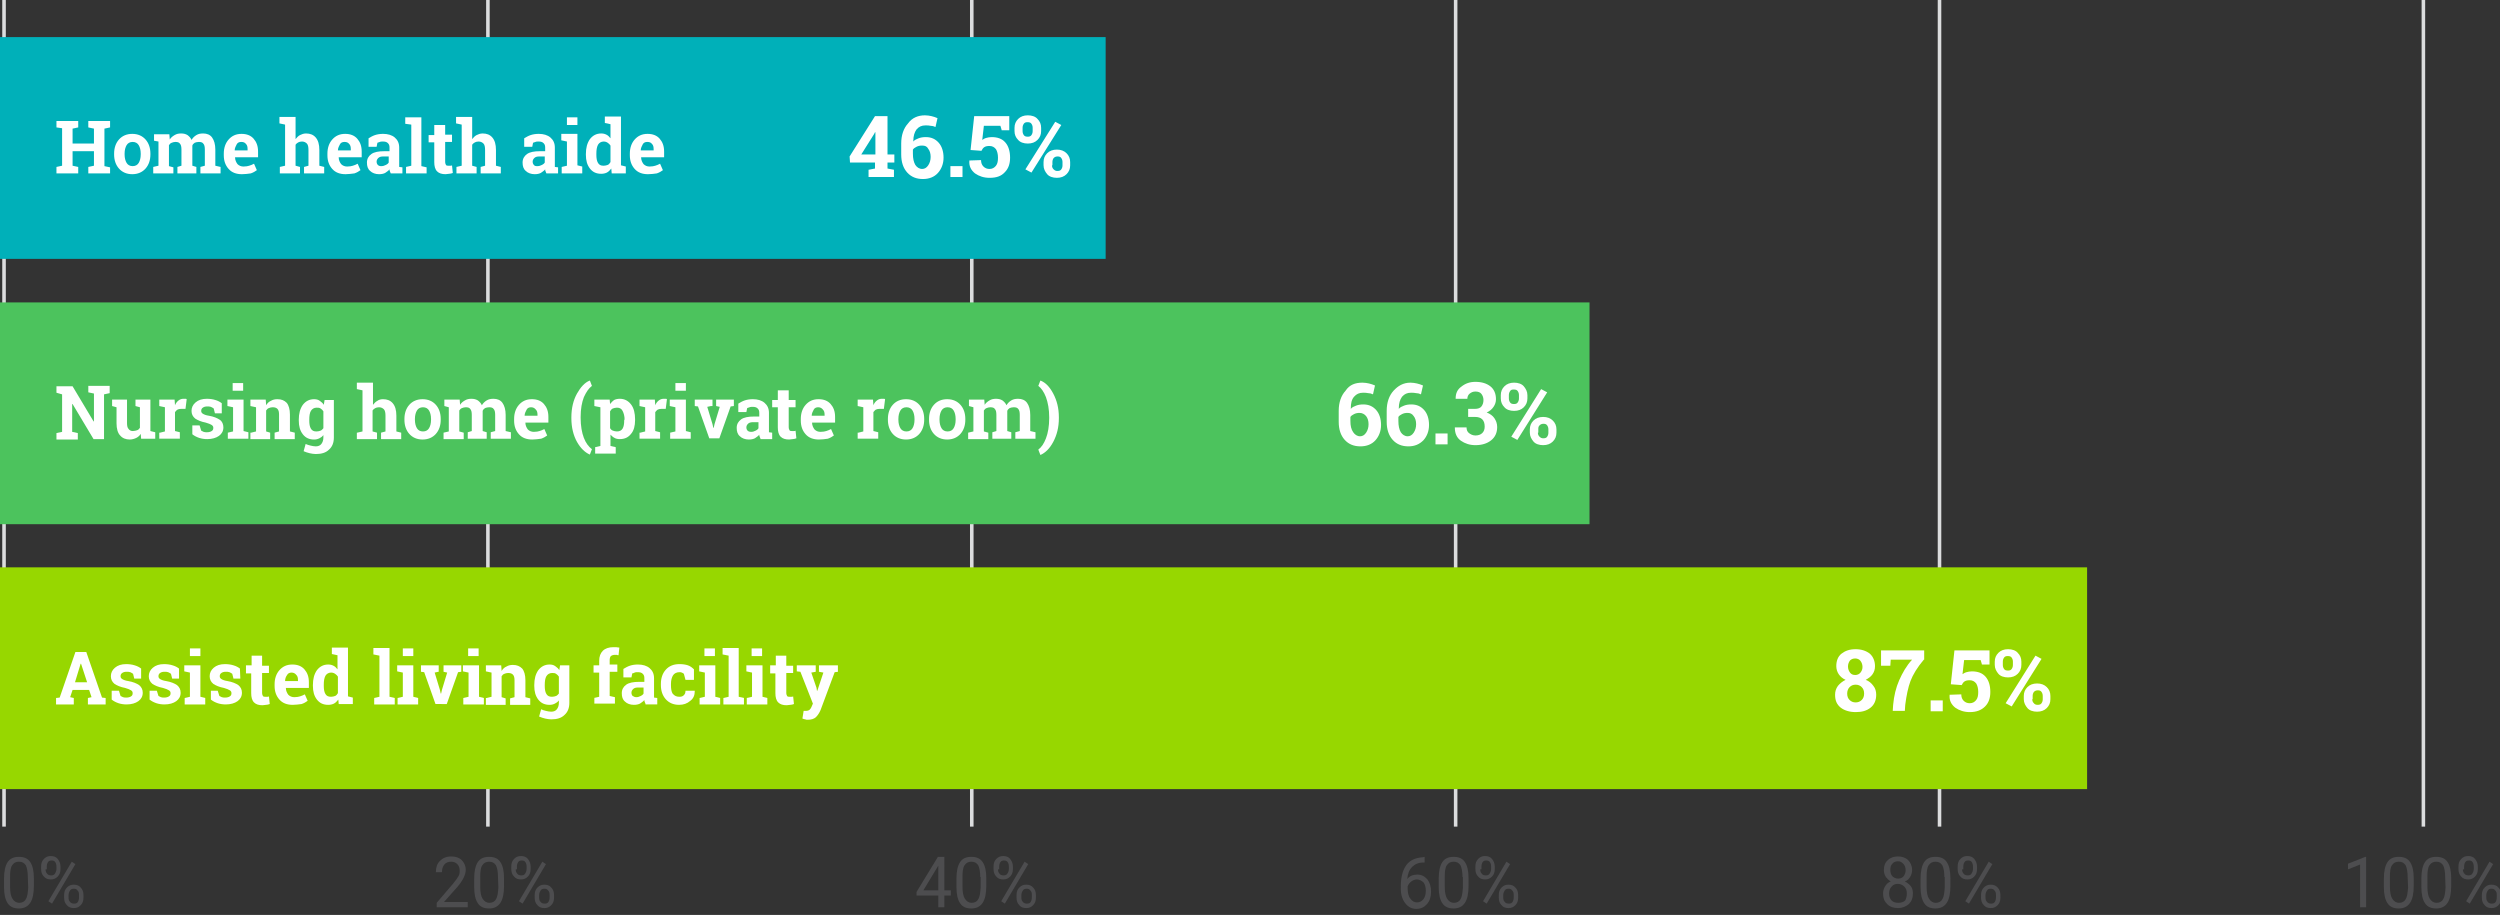 <?xml version="1.0" encoding="utf-8"?>
<!-- Generator: Adobe Illustrator 26.5.3, SVG Export Plug-In . SVG Version: 6.00 Build 0)  -->
<svg version="1.1" id="Layer_1" xmlns="http://www.w3.org/2000/svg" xmlns:xlink="http://www.w3.org/1999/xlink" x="0px" y="0px"
	 viewBox="0 0 620 226.9" style="enable-background:new 0 0 620 226.9;" xml:space="preserve">
<rect x="0" y="0" width="620" height="226.9" fill="#333333" stroke="none"/>
<style type="text/css">
	.st0{fill:#4D4D4F;}
	.st1{fill:none;stroke:#DCDDDE;stroke-width:0.882;stroke-miterlimit:10;}
	.st2{fill:#97D700;}
	.st3{fill:#4CC35D;}
	.st4{fill:#00B0B9;}
	.st5{fill:#FFFFFF;}
</style>
<g id="Graphic">
	<g>
		<path class="st0" d="M116,225h-7.7v-1.1l4.1-4.8c0.6-0.7,1-1.3,1.3-1.8s0.3-0.9,0.3-1.4c0-0.7-0.2-1.2-0.6-1.6
			c-0.4-0.4-0.9-0.6-1.5-0.6c-0.7,0-1.3,0.2-1.7,0.7s-0.6,1.1-0.6,1.9h-1.5c0-1.2,0.3-2.1,1-2.8s1.6-1.1,2.8-1.1
			c1.1,0,2,0.3,2.6,0.9c0.6,0.6,1,1.4,1,2.4c0,1.2-0.7,2.7-2.2,4.4l-3.2,3.6h5.9L116,225L116,225z"/>
		<path class="st0" d="M125,219.7c0,1.9-0.3,3.3-0.9,4.2s-1.5,1.4-2.8,1.4s-2.2-0.4-2.8-1.3c-0.6-0.9-0.9-2.2-0.9-4v-2.1
			c0-1.8,0.3-3.2,0.9-4.1c0.6-0.9,1.5-1.3,2.8-1.3s2.2,0.4,2.8,1.3s0.9,2.2,0.9,4V219.7z M123.5,217.5c0-1.3-0.2-2.3-0.5-2.9
			c-0.4-0.6-0.9-0.9-1.7-0.9c-0.8,0-1.3,0.3-1.7,0.9c-0.4,0.6-0.5,1.6-0.5,2.8v2.5c0,1.4,0.2,2.4,0.6,3s0.9,1,1.7,1
			c0.7,0,1.3-0.3,1.6-0.9c0.4-0.6,0.5-1.6,0.6-2.9L123.5,217.5L123.5,217.5z"/>
		<path class="st0" d="M126.8,214.9c0-0.8,0.2-1.4,0.7-1.9s1-0.7,1.7-0.7s1.3,0.2,1.7,0.7s0.7,1.1,0.7,1.9v0.6
			c0,0.8-0.2,1.4-0.7,1.9s-1,0.7-1.7,0.7s-1.3-0.2-1.7-0.7c-0.5-0.5-0.7-1.1-0.7-1.9V214.9z M127.9,215.6c0,0.4,0.1,0.8,0.4,1.1
			c0.2,0.3,0.6,0.4,1,0.4s0.7-0.1,0.9-0.4c0.2-0.3,0.4-0.7,0.4-1.2v-0.6c0-0.4-0.1-0.8-0.3-1.1s-0.5-0.4-0.9-0.4s-0.7,0.1-0.9,0.4
			c-0.2,0.3-0.3,0.7-0.3,1.1v0.7H127.9z M129.6,224.1l-0.9-0.6l5.8-9.8l0.9,0.6L129.6,224.1z M132.6,222c0-0.8,0.2-1.4,0.7-1.9
			s1-0.7,1.7-0.7s1.3,0.2,1.7,0.7c0.5,0.5,0.7,1.1,0.7,1.9v0.6c0,0.8-0.2,1.4-0.7,1.9s-1,0.7-1.7,0.7s-1.3-0.2-1.7-0.7
			c-0.5-0.5-0.7-1.1-0.7-1.9V222z M133.7,222.6c0,0.5,0.1,0.8,0.4,1.1c0.2,0.3,0.6,0.4,1,0.4s0.7-0.1,0.9-0.4
			c0.2-0.3,0.3-0.7,0.3-1.2v-0.6c0-0.5-0.1-0.8-0.4-1.1c-0.2-0.3-0.5-0.4-0.9-0.4s-0.7,0.1-0.9,0.4c-0.2,0.3-0.4,0.7-0.4,1.2
			L133.7,222.6L133.7,222.6z"/>
	</g>
	<g>
		<g>
			<path class="st0" d="M234.2,220.8h1.6v1.3h-1.6v2.9h-1.5v-2.9h-5.4v-0.9l5.3-8.7h1.6L234.2,220.8L234.2,220.8z M229,220.8h3.7
				v-6.1l-0.2,0.3L229,220.8z"/>
			<path class="st0" d="M244.6,219.7c0,1.9-0.3,3.3-0.9,4.2s-1.5,1.4-2.8,1.4s-2.2-0.4-2.8-1.3c-0.6-0.9-0.9-2.2-0.9-4v-2.1
				c0-1.8,0.3-3.2,0.9-4.1c0.6-0.9,1.5-1.3,2.8-1.3s2.2,0.4,2.8,1.3s0.9,2.2,0.9,4V219.7z M243.1,217.5c0-1.3-0.2-2.3-0.5-2.9
				c-0.4-0.6-0.9-0.9-1.7-0.9s-1.3,0.3-1.7,0.9c-0.4,0.6-0.5,1.6-0.5,2.8v2.5c0,1.4,0.2,2.4,0.6,3s0.9,1,1.7,1
				c0.7,0,1.3-0.3,1.6-0.9c0.4-0.6,0.5-1.6,0.6-2.9v-2.6H243.1z"/>
			<path class="st0" d="M246.4,214.9c0-0.8,0.2-1.4,0.7-1.9s1-0.7,1.7-0.7s1.3,0.2,1.7,0.7s0.7,1.1,0.7,1.9v0.6
				c0,0.8-0.2,1.4-0.7,1.9s-1,0.7-1.7,0.7s-1.3-0.2-1.7-0.7c-0.5-0.5-0.7-1.1-0.7-1.9V214.9z M247.5,215.6c0,0.4,0.1,0.8,0.4,1.1
				c0.2,0.3,0.6,0.4,1,0.4s0.7-0.1,0.9-0.4c0.2-0.3,0.4-0.7,0.4-1.2v-0.6c0-0.4-0.1-0.8-0.3-1.1s-0.5-0.4-0.9-0.4s-0.7,0.1-0.9,0.4
				c-0.2,0.3-0.3,0.7-0.3,1.1v0.7H247.5z M249.2,224.1l-0.9-0.6l5.8-9.8l0.9,0.6L249.2,224.1z M252.1,222c0-0.8,0.2-1.4,0.7-1.9
				s1-0.7,1.7-0.7s1.3,0.2,1.7,0.7c0.5,0.5,0.7,1.1,0.7,1.9v0.6c0,0.8-0.2,1.4-0.7,1.9s-1,0.7-1.7,0.7s-1.3-0.2-1.7-0.7
				c-0.5-0.5-0.7-1.1-0.7-1.9L252.1,222L252.1,222z M253.3,222.6c0,0.5,0.1,0.8,0.4,1.1c0.2,0.3,0.6,0.4,1,0.4s0.7-0.1,0.9-0.4
				c0.2-0.3,0.3-0.7,0.3-1.2v-0.6c0-0.5-0.1-0.8-0.4-1.1c-0.2-0.3-0.5-0.4-0.9-0.4s-0.7,0.1-0.9,0.4c-0.2,0.3-0.4,0.7-0.4,1.2
				L253.3,222.6L253.3,222.6z"/>
		</g>
	</g>
	<g>
		<g>
			<path class="st0" d="M353.3,212.5v1.4H353c-1.2,0-2.1,0.4-2.8,1.1c-0.7,0.7-1.1,1.7-1.2,3c0.6-0.8,1.5-1.1,2.5-1.1
				s1.8,0.4,2.5,1.2c0.6,0.8,0.9,1.8,0.9,3c0,1.3-0.3,2.3-1,3.1s-1.5,1.2-2.7,1.2c-1.1,0-2-0.5-2.7-1.4s-1.1-2.1-1.1-3.6v-0.6
				c0-2.3,0.5-4.1,1.4-5.3s2.3-1.8,4.1-1.9L353.3,212.5L353.3,212.5z M351.4,218.1c-0.5,0-1,0.2-1.4,0.5s-0.7,0.7-0.9,1.2v0.6
				c0,1,0.2,1.9,0.7,2.5c0.4,0.6,1,0.9,1.6,0.9c0.7,0,1.2-0.3,1.6-0.8s0.6-1.2,0.6-2.1c0-0.9-0.2-1.6-0.6-2.1
				C352.5,218.4,352,218.1,351.4,218.1z"/>
			<path class="st0" d="M364.2,219.7c0,1.9-0.3,3.3-0.9,4.2s-1.5,1.4-2.8,1.4s-2.2-0.4-2.8-1.3c-0.6-0.9-0.9-2.2-0.9-4v-2.1
				c0-1.8,0.3-3.2,0.9-4.1c0.6-0.9,1.5-1.3,2.8-1.3s2.2,0.4,2.8,1.3s0.9,2.2,0.9,4V219.7z M362.7,217.5c0-1.3-0.2-2.3-0.5-2.9
				c-0.4-0.6-0.9-0.9-1.7-0.9c-0.8,0-1.3,0.3-1.7,0.9c-0.4,0.6-0.5,1.6-0.5,2.8v2.5c0,1.4,0.2,2.4,0.6,3s0.9,1,1.7,1
				c0.7,0,1.3-0.3,1.6-0.9c0.4-0.6,0.5-1.6,0.6-2.9v-2.6H362.7z"/>
			<path class="st0" d="M365.9,214.9c0-0.8,0.2-1.4,0.7-1.9s1-0.7,1.7-0.7s1.3,0.2,1.7,0.7c0.4,0.5,0.7,1.1,0.7,1.9v0.6
				c0,0.8-0.2,1.4-0.7,1.9s-1,0.7-1.7,0.7s-1.3-0.2-1.7-0.7c-0.5-0.5-0.7-1.1-0.7-1.9V214.9z M367.1,215.6c0,0.4,0.1,0.8,0.4,1.1
				c0.2,0.3,0.6,0.4,1,0.4s0.7-0.1,0.9-0.4c0.2-0.3,0.4-0.7,0.4-1.2v-0.6c0-0.4-0.1-0.8-0.3-1.1c-0.2-0.3-0.5-0.4-0.9-0.4
				s-0.7,0.1-0.9,0.4c-0.2,0.3-0.3,0.7-0.3,1.1v0.7H367.1z M368.7,224.1l-0.9-0.6l5.8-9.8l0.9,0.6L368.7,224.1z M371.7,222
				c0-0.8,0.2-1.4,0.7-1.9s1-0.7,1.7-0.7s1.3,0.2,1.7,0.7c0.5,0.5,0.7,1.1,0.7,1.9v0.6c0,0.8-0.2,1.4-0.7,1.9s-1,0.7-1.7,0.7
				s-1.3-0.2-1.7-0.7c-0.5-0.5-0.7-1.1-0.7-1.9V222z M372.8,222.6c0,0.5,0.1,0.8,0.4,1.1c0.2,0.3,0.6,0.4,1,0.4s0.7-0.1,0.9-0.4
				c0.2-0.3,0.3-0.7,0.3-1.2v-0.6c0-0.5-0.1-0.8-0.4-1.1c-0.2-0.3-0.5-0.4-0.9-0.4s-0.7,0.1-0.9,0.4c-0.2,0.3-0.4,0.7-0.4,1.2V222.6
				z"/>
		</g>
	</g>
	<g>
		<g>
			<path class="st0" d="M474.2,215.8c0,0.6-0.2,1.2-0.5,1.7s-0.7,0.9-1.3,1.1c0.6,0.3,1.1,0.7,1.5,1.2s0.5,1.2,0.5,1.8
				c0,1.1-0.3,1.9-1,2.6c-0.7,0.6-1.6,1-2.7,1s-2-0.3-2.7-1s-1-1.5-1-2.6c0-0.7,0.2-1.3,0.5-1.8s0.8-1,1.4-1.2
				c-0.5-0.3-0.9-0.7-1.2-1.1c-0.3-0.5-0.5-1-0.5-1.7c0-1.1,0.3-1.9,1-2.5c0.6-0.6,1.5-0.9,2.5-0.9s1.9,0.3,2.5,0.9
				S474.2,214.7,474.2,215.8z M472.9,221.6c0-0.7-0.2-1.3-0.6-1.7s-1-0.7-1.6-0.7c-0.7,0-1.2,0.2-1.6,0.7c-0.4,0.4-0.6,1-0.6,1.7
				s0.2,1.3,0.6,1.7s0.9,0.6,1.7,0.6c0.7,0,1.3-0.2,1.7-0.6C472.7,222.9,472.9,222.3,472.9,221.6z M470.7,213.6
				c-0.6,0-1.1,0.2-1.4,0.6c-0.4,0.4-0.5,0.9-0.5,1.6c0,0.6,0.2,1.2,0.5,1.5s0.8,0.6,1.4,0.6s1.1-0.2,1.4-0.6s0.5-0.9,0.5-1.5
				s-0.2-1.2-0.6-1.6S471.3,213.6,470.7,213.6z"/>
			<path class="st0" d="M483.7,219.7c0,1.9-0.3,3.3-0.9,4.2s-1.5,1.4-2.8,1.4s-2.2-0.4-2.8-1.3c-0.6-0.9-0.9-2.2-0.9-4v-2.1
				c0-1.8,0.3-3.2,0.9-4.1c0.6-0.9,1.5-1.3,2.8-1.3s2.2,0.4,2.8,1.3s0.9,2.2,0.9,4V219.7z M482.2,217.5c0-1.3-0.2-2.3-0.5-2.9
				c-0.4-0.6-0.9-0.9-1.7-0.9c-0.8,0-1.3,0.3-1.7,0.9c-0.4,0.6-0.5,1.6-0.5,2.8v2.5c0,1.4,0.2,2.4,0.6,3s0.9,1,1.7,1
				c0.7,0,1.3-0.3,1.6-0.9c0.4-0.6,0.5-1.6,0.6-2.9v-2.6H482.2z"/>
			<path class="st0" d="M485.5,214.9c0-0.8,0.2-1.4,0.7-1.9s1-0.7,1.7-0.7s1.3,0.2,1.7,0.7c0.4,0.5,0.7,1.1,0.7,1.9v0.6
				c0,0.8-0.2,1.4-0.7,1.9s-1,0.7-1.7,0.7s-1.3-0.2-1.7-0.7c-0.5-0.5-0.7-1.1-0.7-1.9V214.9z M486.6,215.6c0,0.4,0.1,0.8,0.4,1.1
				c0.2,0.3,0.6,0.4,1,0.4s0.7-0.1,0.9-0.4c0.2-0.3,0.4-0.7,0.4-1.2v-0.6c0-0.4-0.1-0.8-0.3-1.1c-0.2-0.3-0.5-0.4-0.9-0.4
				s-0.7,0.1-0.9,0.4c-0.2,0.3-0.3,0.7-0.3,1.1v0.7H486.6z M488.3,224.1l-0.9-0.6l5.8-9.8l0.9,0.6L488.3,224.1z M491.3,222
				c0-0.8,0.2-1.4,0.7-1.9s1-0.7,1.7-0.7s1.3,0.2,1.7,0.7c0.5,0.5,0.7,1.1,0.7,1.9v0.6c0,0.8-0.2,1.4-0.7,1.9s-1,0.7-1.7,0.7
				s-1.3-0.2-1.7-0.7c-0.5-0.5-0.7-1.1-0.7-1.9V222z M492.4,222.6c0,0.5,0.1,0.8,0.4,1.1c0.2,0.3,0.6,0.4,1,0.4s0.7-0.1,0.9-0.4
				c0.2-0.3,0.3-0.7,0.3-1.2v-0.6c0-0.5-0.1-0.8-0.4-1.1c-0.2-0.3-0.5-0.4-0.9-0.4s-0.7,0.1-0.9,0.4c-0.2,0.3-0.4,0.7-0.4,1.2V222.6
				z"/>
		</g>
	</g>
	<g>
		<g>
			<path class="st0" d="M586.8,225h-1.5v-10.6l-3,1.2v-1.4l4.3-1.7h0.2V225z"/>
			<path class="st0" d="M598.6,219.7c0,1.9-0.3,3.3-0.9,4.2s-1.5,1.4-2.8,1.4s-2.2-0.4-2.8-1.3c-0.6-0.9-0.9-2.2-0.9-4v-2.1
				c0-1.8,0.3-3.2,0.9-4.1c0.6-0.9,1.5-1.3,2.8-1.3s2.2,0.4,2.8,1.3s0.9,2.2,0.9,4V219.7z M597.1,217.5c0-1.3-0.2-2.3-0.5-2.9
				c-0.4-0.6-0.9-0.9-1.7-0.9s-1.3,0.3-1.7,0.9c-0.4,0.6-0.5,1.6-0.5,2.8v2.5c0,1.4,0.2,2.4,0.6,3s0.9,1,1.7,1
				c0.7,0,1.3-0.3,1.6-0.9c0.4-0.6,0.5-1.6,0.6-2.9L597.1,217.5L597.1,217.5z"/>
			<path class="st0" d="M607.9,219.7c0,1.9-0.3,3.3-0.9,4.2s-1.5,1.4-2.8,1.4s-2.2-0.4-2.8-1.3c-0.6-0.9-0.9-2.2-0.9-4v-2.1
				c0-1.8,0.3-3.2,0.9-4.1c0.6-0.9,1.5-1.3,2.8-1.3s2.2,0.4,2.8,1.3s0.9,2.2,0.9,4V219.7z M606.4,217.5c0-1.3-0.2-2.3-0.5-2.9
				c-0.4-0.6-0.9-0.9-1.7-0.9s-1.3,0.3-1.7,0.9c-0.4,0.6-0.5,1.6-0.5,2.8v2.5c0,1.4,0.2,2.4,0.6,3s0.9,1,1.7,1
				c0.7,0,1.3-0.3,1.6-0.9c0.4-0.6,0.5-1.6,0.6-2.9L606.4,217.5L606.4,217.5z"/>
			<path class="st0" d="M609.7,214.9c0-0.8,0.2-1.4,0.7-1.9s1-0.7,1.7-0.7s1.3,0.2,1.7,0.7s0.7,1.1,0.7,1.9v0.6
				c0,0.8-0.2,1.4-0.7,1.9s-1,0.7-1.7,0.7s-1.3-0.2-1.7-0.7c-0.5-0.5-0.7-1.1-0.7-1.9V214.9z M610.8,215.6c0,0.4,0.1,0.8,0.4,1.1
				c0.2,0.3,0.6,0.4,1,0.4s0.7-0.1,0.9-0.4c0.2-0.3,0.4-0.7,0.4-1.2v-0.6c0-0.4-0.1-0.8-0.3-1.1s-0.5-0.4-0.9-0.4s-0.7,0.1-0.9,0.4
				c-0.2,0.3-0.3,0.7-0.3,1.1v0.7H610.8z M612.5,224.1l-0.9-0.6l5.8-9.8l0.9,0.6L612.5,224.1z M615.5,222c0-0.8,0.2-1.4,0.7-1.9
				s1-0.7,1.7-0.7s1.3,0.2,1.7,0.7c0.5,0.5,0.7,1.1,0.7,1.9v0.6c0,0.8-0.2,1.4-0.7,1.9s-1,0.7-1.7,0.7s-1.3-0.2-1.7-0.7
				c-0.5-0.5-0.7-1.1-0.7-1.9V222z M616.6,222.6c0,0.5,0.1,0.8,0.4,1.1c0.2,0.3,0.6,0.4,1,0.4s0.7-0.1,0.9-0.4
				c0.2-0.3,0.3-0.7,0.3-1.2v-0.6c0-0.5-0.1-0.8-0.4-1.1c-0.2-0.3-0.5-0.4-0.9-0.4s-0.7,0.1-0.9,0.4c-0.2,0.3-0.4,0.7-0.4,1.2
				L616.6,222.6L616.6,222.6z"/>
		</g>
	</g>
	<g>
		<g>
			<path class="st0" d="M8.4,219.7c0,1.9-0.3,3.3-0.9,4.2s-1.5,1.4-2.8,1.4s-2.2-0.4-2.8-1.3c-0.6-0.9-0.9-2.2-0.9-4v-2.1
				c0-1.8,0.3-3.2,0.9-4.1c0.6-0.9,1.5-1.3,2.8-1.3s2.2,0.4,2.8,1.3s0.9,2.2,0.9,4V219.7z M6.9,217.5c0-1.3-0.2-2.3-0.5-2.9
				c-0.4-0.6-0.9-0.9-1.7-0.9S3.4,214,3,214.6c-0.4,0.6-0.5,1.6-0.5,2.8v2.5c0,1.4,0.2,2.4,0.6,3s0.9,1,1.7,1c0.7,0,1.3-0.3,1.6-0.9
				c0.4-0.6,0.5-1.6,0.6-2.9L6.9,217.5L6.9,217.5z"/>
			<path class="st0" d="M10.2,214.9c0-0.8,0.2-1.4,0.7-1.9s1-0.7,1.7-0.7s1.3,0.2,1.7,0.7s0.7,1.1,0.7,1.9v0.6
				c0,0.8-0.2,1.4-0.7,1.9s-1,0.7-1.7,0.7s-1.3-0.2-1.7-0.7c-0.5-0.5-0.7-1.1-0.7-1.9V214.9z M11.3,215.6c0,0.4,0.1,0.8,0.4,1.1
				c0.2,0.3,0.6,0.4,1,0.4s0.7-0.1,0.9-0.4c0.2-0.3,0.4-0.7,0.4-1.2v-0.6c0-0.4-0.1-0.8-0.3-1.1s-0.5-0.4-0.9-0.4s-0.7,0.1-0.9,0.4
				c-0.2,0.3-0.3,0.7-0.3,1.1v0.7H11.3z M12.9,224.1l-0.9-0.6l5.8-9.8l0.9,0.6L12.9,224.1z M15.9,222c0-0.8,0.2-1.4,0.7-1.9
				s1-0.7,1.7-0.7s1.3,0.2,1.7,0.7c0.5,0.5,0.7,1.1,0.7,1.9v0.6c0,0.8-0.2,1.4-0.7,1.9s-1,0.7-1.7,0.7s-1.3-0.2-1.7-0.7
				c-0.5-0.5-0.7-1.1-0.7-1.9C15.9,222.6,15.9,222,15.9,222z M17,222.6c0,0.5,0.1,0.8,0.4,1.1c0.2,0.3,0.6,0.4,1,0.4
				s0.7-0.1,0.9-0.4c0.2-0.3,0.3-0.7,0.3-1.2v-0.6c0-0.5-0.1-0.8-0.4-1.1c-0.2-0.3-0.5-0.4-0.9-0.4s-0.7,0.1-0.9,0.4
				c-0.2,0.3-0.4,0.7-0.4,1.2V222.6z"/>
		</g>
	</g>
	<line class="st1" x1="121" y1="205" x2="121" y2="0"/>
	<line class="st1" x1="1" y1="205" x2="1" y2="0"/>
	<line class="st1" x1="241" y1="205" x2="241" y2="0"/>
	<line class="st1" x1="361" y1="205" x2="361" y2="0"/>
	<line class="st1" x1="481" y1="205" x2="481" y2="0"/>
	<line class="st1" x1="601" y1="205" x2="601" y2="0"/>
	<g>
		<g>
			<g>
				<rect y="140.7" class="st2" width="517.6" height="55"/>
			</g>
		</g>
	</g>
	<g>
		<g>
			<rect y="75" class="st3" width="394.2" height="55"/>
		</g>
	</g>
	<g>
		<g>
			<g>
				<rect y="9.2" class="st4" width="274.2" height="55"/>
			</g>
		</g>
	</g>
	<g>
		<path class="st5" d="M220.1,38.3h1.7v2h-1.7v1.5l1.6,0.3v1.8h-6.3v-1.8l1.6-0.3v-1.5h-6.2l-0.1-1.5l6.3-10h3.1V38.3z M213.6,38.3
			h3.5v-5.5l-0.1,0l-0.2,0.4L213.6,38.3z"/>
		<path class="st5" d="M229.4,28.6c0.6,0,1.1,0.1,1.6,0.2c0.5,0.1,1,0.3,1.5,0.5l-0.5,2.2c-0.4-0.2-0.8-0.3-1.2-0.3
			c-0.4-0.1-0.8-0.1-1.3-0.1c-0.9,0-1.6,0.3-2.2,1c-0.5,0.7-0.8,1.6-0.8,2.9l0,0.1c0.3-0.4,0.8-0.6,1.3-0.8s1.1-0.3,1.8-0.3
			c1.4,0,2.4,0.5,3.2,1.4s1.2,2.2,1.2,3.7c0,1.5-0.5,2.8-1.4,3.8c-0.9,1-2.2,1.5-3.7,1.5c-1.6,0-2.9-0.5-3.9-1.6s-1.5-2.6-1.5-4.5
			v-2.7c0-2.1,0.6-3.8,1.7-5C226.2,29.2,227.7,28.6,229.4,28.6z M228.7,36.1c-0.6,0-1,0.1-1.4,0.3s-0.7,0.4-0.9,0.7v1
			c0,1.2,0.2,2.1,0.6,2.8c0.4,0.6,1,1,1.7,1c0.6,0,1.1-0.3,1.5-0.9c0.4-0.6,0.6-1.3,0.6-2.1c0-0.8-0.2-1.5-0.6-2
			C229.9,36.3,229.4,36.1,228.7,36.1z"/>
		<path class="st5" d="M238.7,43.9h-3v-2.7h3V43.9z"/>
		<path class="st5" d="M248.4,32.2l-0.3-1h-4.1l-0.4,3.5c0.3-0.2,0.6-0.4,1-0.5s0.8-0.2,1.3-0.2c1.5,0,2.6,0.4,3.4,1.3
			c0.8,0.9,1.2,2.2,1.2,3.8c0,1.5-0.4,2.7-1.3,3.6c-0.9,1-2.1,1.4-3.8,1.4c-1.4,0-2.6-0.4-3.6-1.1c-1-0.8-1.5-1.8-1.4-3.1l0-0.1
			l2.9-0.1c0,0.7,0.2,1.2,0.6,1.6s0.9,0.6,1.5,0.6c0.7,0,1.2-0.3,1.6-0.8s0.5-1.2,0.5-2c0-0.9-0.2-1.6-0.5-2.1
			c-0.4-0.5-0.9-0.8-1.6-0.8c-0.6,0-1,0.1-1.3,0.3c-0.3,0.2-0.5,0.5-0.7,0.9l-2.7-0.2l0.9-8.4h8.7v3.5H248.4z"/>
		<path class="st5" d="M251.6,31.7c0-0.9,0.3-1.6,0.9-2.2c0.6-0.6,1.4-0.9,2.4-0.9c1,0,1.9,0.3,2.4,0.9c0.6,0.6,0.9,1.3,0.9,2.2v0.8
			c0,0.9-0.3,1.6-0.9,2.2c-0.6,0.6-1.4,0.9-2.4,0.9c-1,0-1.9-0.3-2.4-0.9c-0.6-0.6-0.9-1.3-0.9-2.2V31.7z M253.6,32.5
			c0,0.4,0.1,0.7,0.3,1c0.2,0.3,0.5,0.4,1,0.4c0.4,0,0.7-0.1,0.9-0.4c0.2-0.3,0.3-0.6,0.3-1v-0.8c0-0.4-0.1-0.7-0.3-1
			c-0.2-0.3-0.5-0.4-1-0.4c-0.4,0-0.7,0.1-0.9,0.4s-0.3,0.6-0.3,1V32.5z M255.8,42.8l-1.5-0.8l7.4-11.8l1.5,0.8L255.8,42.8z
			 M258.8,40.2c0-0.9,0.3-1.6,0.9-2.2c0.6-0.6,1.4-0.9,2.4-0.9c1,0,1.8,0.3,2.4,0.9c0.6,0.6,0.9,1.3,0.9,2.2V41
			c0,0.9-0.3,1.6-0.9,2.2c-0.6,0.6-1.4,0.9-2.4,0.9c-1,0-1.9-0.3-2.4-0.9s-0.9-1.3-0.9-2.2V40.2z M260.9,41c0,0.4,0.1,0.7,0.4,1
			s0.6,0.4,0.9,0.4c0.5,0,0.8-0.1,1-0.4c0.2-0.3,0.3-0.6,0.3-1v-0.8c0-0.4-0.1-0.7-0.3-1c-0.2-0.3-0.5-0.4-0.9-0.4
			c-0.4,0-0.7,0.1-1,0.4c-0.2,0.3-0.3,0.6-0.3,1V41z"/>
	</g>
</g>
<g>
	<path class="st5" d="M14,31.6V30h5.4v1.6L18,31.9v3.7h5.3v-3.7l-1.4-0.3V30h1.4h2.6h1.4v1.6l-1.4,0.3v9.3l1.4,0.3V43h-5.4v-1.6
		l1.4-0.3v-3.6H18v3.6l1.4,0.3V43H14v-1.6l1.4-0.3v-9.3L14,31.6z"/>
	<path class="st5" d="M28.3,38.1c0-1.4,0.4-2.6,1.2-3.5c0.8-0.9,1.9-1.4,3.3-1.4c1.4,0,2.5,0.5,3.3,1.4c0.8,0.9,1.2,2.1,1.2,3.5v0.2
		c0,1.4-0.4,2.6-1.2,3.5c-0.8,0.9-1.9,1.4-3.3,1.4c-1.4,0-2.5-0.5-3.3-1.4c-0.8-0.9-1.2-2.1-1.2-3.5V38.1z M30.9,38.3
		c0,0.9,0.2,1.6,0.5,2.1c0.3,0.5,0.8,0.8,1.5,0.8c0.7,0,1.2-0.3,1.5-0.8c0.3-0.5,0.5-1.2,0.5-2.1v-0.2c0-0.9-0.2-1.6-0.5-2.1
		c-0.3-0.5-0.8-0.8-1.5-0.8s-1.2,0.3-1.5,0.8c-0.3,0.5-0.5,1.2-0.5,2.1V38.3z"/>
	<path class="st5" d="M38.2,34.9v-1.6H42l0.1,1.3c0.3-0.5,0.7-0.8,1.2-1.1c0.5-0.3,1-0.4,1.6-0.4c0.6,0,1.1,0.1,1.6,0.4
		c0.4,0.3,0.8,0.7,1,1.2c0.3-0.5,0.7-0.9,1.2-1.2c0.5-0.3,1-0.4,1.7-0.4c0.9,0,1.7,0.3,2.2,1c0.5,0.7,0.8,1.7,0.8,3v4l1.3,0.3V43h-5
		v-1.6l1.1-0.3v-4c0-0.7-0.1-1.2-0.4-1.5c-0.2-0.3-0.6-0.4-1.1-0.4c-0.4,0-0.7,0.1-1,0.2c-0.3,0.2-0.5,0.4-0.6,0.7
		c0,0.1,0,0.2,0,0.3s0,0.2,0,0.2v4.5l1,0.3V43h-4.7v-1.6l1-0.3v-4c0-0.7-0.1-1.2-0.4-1.5c-0.2-0.3-0.6-0.4-1.1-0.4
		c-0.3,0-0.7,0.1-0.9,0.2c-0.3,0.1-0.5,0.3-0.7,0.6v5.2l1.1,0.3V43h-5v-1.6l1.3-0.3v-6L38.2,34.9z"/>
	<path class="st5" d="M60,43.2c-1.4,0-2.5-0.4-3.3-1.3c-0.8-0.9-1.2-2-1.2-3.4v-0.4c0-1.4,0.4-2.6,1.2-3.5c0.8-0.9,1.8-1.4,3.2-1.4
		c1.3,0,2.3,0.4,3,1.2c0.7,0.8,1.1,1.8,1.1,3.2v1.4h-5.7l0,0.1c0,0.6,0.3,1.2,0.6,1.6c0.4,0.4,0.9,0.6,1.5,0.6
		c0.6,0,1.1-0.1,1.4-0.2c0.4-0.1,0.8-0.3,1.2-0.5l0.7,1.6c-0.4,0.3-0.9,0.6-1.5,0.8C61.5,43.1,60.8,43.2,60,43.2z M59.8,35.2
		c-0.5,0-0.9,0.2-1.1,0.6s-0.5,0.9-0.5,1.5l0,0h3.2V37c0-0.6-0.1-1-0.4-1.3C60.7,35.3,60.3,35.2,59.8,35.2z"/>
	<path class="st5" d="M69.4,41.4l1.3-0.3V30.9l-1.4-0.3v-1.6h4v5.5c0.3-0.4,0.7-0.8,1.1-1c0.4-0.2,0.9-0.4,1.5-0.4
		c1,0,1.8,0.3,2.4,1c0.6,0.7,0.9,1.7,0.9,3.1v3.9l1.2,0.3V43h-5v-1.6l1.1-0.3v-3.9c0-0.7-0.1-1.3-0.4-1.6c-0.3-0.3-0.7-0.5-1.2-0.5
		c-0.4,0-0.7,0.1-0.9,0.2s-0.5,0.3-0.7,0.6v5.2l1.1,0.3V43h-5V41.4z"/>
	<path class="st5" d="M85.7,43.2c-1.4,0-2.5-0.4-3.3-1.3c-0.8-0.9-1.2-2-1.2-3.4v-0.4c0-1.4,0.4-2.6,1.2-3.5
		c0.8-0.9,1.8-1.4,3.2-1.4c1.3,0,2.3,0.4,3,1.2c0.7,0.8,1.1,1.8,1.1,3.2v1.4h-5.7l0,0.1c0,0.6,0.3,1.2,0.6,1.6
		c0.4,0.4,0.9,0.6,1.5,0.6c0.6,0,1.1-0.1,1.4-0.2c0.4-0.1,0.8-0.3,1.2-0.5l0.7,1.6c-0.4,0.3-0.9,0.6-1.5,0.8
		C87.1,43.1,86.4,43.2,85.7,43.2z M85.4,35.2c-0.5,0-0.9,0.2-1.1,0.6s-0.5,0.9-0.5,1.5l0,0H87V37c0-0.6-0.1-1-0.4-1.3
		C86.3,35.3,85.9,35.2,85.4,35.2z"/>
	<path class="st5" d="M96.9,43c-0.1-0.2-0.1-0.3-0.2-0.5c-0.1-0.2-0.1-0.3-0.1-0.5c-0.3,0.4-0.7,0.6-1.1,0.9
		c-0.4,0.2-0.9,0.3-1.5,0.3c-0.9,0-1.7-0.3-2.2-0.8c-0.6-0.5-0.8-1.2-0.8-2.1c0-0.9,0.4-1.6,1.1-2.1c0.7-0.5,1.8-0.7,3.2-0.7h1.3
		v-0.9c0-0.5-0.1-0.8-0.4-1.1c-0.3-0.3-0.7-0.4-1.2-0.4c-0.3,0-0.6,0-0.8,0.1c-0.2,0.1-0.4,0.1-0.6,0.2l-0.2,1h-2l0-2.1
		c0.5-0.3,1-0.6,1.6-0.8c0.6-0.2,1.3-0.3,2-0.3c1.2,0,2.2,0.3,2.9,0.9c0.7,0.6,1.1,1.4,1.1,2.5v4c0,0.1,0,0.3,0,0.4s0,0.3,0,0.4
		l0.8,0.1V43H96.9z M94.6,41.2c0.4,0,0.7-0.1,1.1-0.3s0.6-0.4,0.7-0.6v-1.5h-1.3c-0.6,0-1,0.1-1.3,0.4c-0.3,0.3-0.4,0.6-0.4,0.9
		c0,0.3,0.1,0.6,0.3,0.8C94,41.2,94.3,41.2,94.6,41.2z"/>
	<path class="st5" d="M100.5,30.7v-1.6h4v12.1l1.3,0.3V43h-5.1v-1.6l1.3-0.3V30.9L100.5,30.7z"/>
	<path class="st5" d="M110.4,31v2.4h1.7v1.8h-1.7v4.9c0,0.4,0.1,0.6,0.2,0.8s0.4,0.2,0.6,0.2c0.2,0,0.3,0,0.5,0c0.1,0,0.3,0,0.4-0.1
		l0.2,1.9c-0.3,0.1-0.6,0.2-0.9,0.2s-0.6,0.1-0.9,0.1c-0.9,0-1.6-0.2-2.1-0.7c-0.5-0.5-0.7-1.3-0.7-2.3v-4.9h-1.4v-1.8h1.4V31H110.4
		z"/>
	<path class="st5" d="M113.2,41.4l1.3-0.3V30.9l-1.4-0.3v-1.6h4v5.5c0.3-0.4,0.7-0.8,1.1-1c0.4-0.2,0.9-0.4,1.5-0.4
		c1,0,1.8,0.3,2.4,1c0.6,0.7,0.9,1.7,0.9,3.1v3.9l1.2,0.3V43h-5v-1.6l1.1-0.3v-3.9c0-0.7-0.1-1.3-0.4-1.6c-0.3-0.3-0.7-0.5-1.2-0.5
		c-0.4,0-0.7,0.1-0.9,0.2s-0.5,0.3-0.7,0.6v5.2l1.1,0.3V43h-5V41.4z"/>
	<path class="st5" d="M135.5,43c-0.1-0.2-0.1-0.3-0.2-0.5c-0.1-0.2-0.1-0.3-0.1-0.5c-0.3,0.4-0.7,0.6-1.1,0.9
		c-0.4,0.2-0.9,0.3-1.5,0.3c-0.9,0-1.7-0.3-2.2-0.8c-0.6-0.5-0.8-1.2-0.8-2.1c0-0.9,0.4-1.6,1.1-2.1c0.7-0.5,1.8-0.7,3.2-0.7h1.3
		v-0.9c0-0.5-0.1-0.8-0.4-1.1c-0.3-0.3-0.7-0.4-1.2-0.4c-0.3,0-0.6,0-0.8,0.1c-0.2,0.1-0.4,0.1-0.6,0.2l-0.2,1h-2l0-2.1
		c0.5-0.3,1-0.6,1.6-0.8c0.6-0.2,1.3-0.3,2-0.3c1.2,0,2.2,0.3,2.9,0.9c0.7,0.6,1.1,1.4,1.1,2.5v4c0,0.1,0,0.3,0,0.4s0,0.3,0,0.4
		l0.8,0.1V43H135.5z M133.3,41.2c0.4,0,0.7-0.1,1.1-0.3s0.6-0.4,0.7-0.6v-1.5h-1.3c-0.6,0-1,0.1-1.3,0.4c-0.3,0.3-0.4,0.6-0.4,0.9
		c0,0.3,0.1,0.6,0.3,0.8C132.6,41.2,132.9,41.2,133.3,41.2z"/>
	<path class="st5" d="M139.3,41.4l1.3-0.3v-6l-1.4-0.3v-1.6h4v7.8l1.2,0.3V43h-5.1V41.4z M143.2,31h-2.6v-1.9h2.6V31z"/>
	<path class="st5" d="M151.6,41.8c-0.3,0.4-0.7,0.8-1.1,1s-0.9,0.3-1.4,0.3c-1.2,0-2.1-0.4-2.8-1.3c-0.7-0.9-1-2-1-3.4v-0.2
		c0-1.5,0.3-2.7,1-3.7c0.7-0.9,1.6-1.4,2.8-1.4c0.5,0,0.9,0.1,1.3,0.3c0.4,0.2,0.7,0.5,1,0.9v-3.5l-1.4-0.3v-1.6h1.4h2.6v12.1
		l1.2,0.3V43h-3.5L151.6,41.8z M147.9,38.4c0,0.8,0.1,1.5,0.4,2s0.7,0.7,1.4,0.7c0.4,0,0.7-0.1,1-0.2s0.5-0.4,0.7-0.7v-4.1
		c-0.2-0.3-0.4-0.5-0.7-0.7s-0.6-0.3-1-0.3c-0.6,0-1.1,0.3-1.4,0.8c-0.3,0.6-0.4,1.3-0.4,2.2V38.4z"/>
	<path class="st5" d="M160.7,43.2c-1.4,0-2.5-0.4-3.3-1.3c-0.8-0.9-1.2-2-1.2-3.4v-0.4c0-1.4,0.4-2.6,1.2-3.5
		c0.8-0.9,1.8-1.4,3.2-1.4c1.3,0,2.3,0.4,3,1.2c0.7,0.8,1.1,1.8,1.1,3.2v1.4h-5.7l0,0.1c0,0.6,0.3,1.2,0.6,1.6
		c0.4,0.4,0.9,0.6,1.5,0.6c0.6,0,1.1-0.1,1.4-0.2c0.4-0.1,0.8-0.3,1.2-0.5l0.7,1.6c-0.4,0.3-0.9,0.6-1.5,0.8
		C162.2,43.1,161.5,43.2,160.7,43.2z M160.5,35.2c-0.5,0-0.9,0.2-1.1,0.6s-0.5,0.9-0.5,1.5l0,0h3.2V37c0-0.6-0.1-1-0.4-1.3
		C161.4,35.3,161,35.2,160.5,35.2z"/>
</g>
<g>
	<path class="st5" d="M27.2,95.9v1.6l-1.4,0.3v11.1h-2.6l-5.2-8.7l-0.1,0v6.9l1.4,0.3v1.6H14v-1.6l1.4-0.3v-9.3L14,97.4v-1.6h1.4H18
		l5.2,8.7l0.1,0v-6.9l-1.4-0.3v-1.6h4H27.2z"/>
	<path class="st5" d="M34.9,107.6c-0.3,0.5-0.7,0.8-1.1,1s-1,0.4-1.6,0.4c-1,0-1.8-0.3-2.4-1c-0.6-0.6-0.9-1.7-0.9-3v-4l-1.1-0.3
		v-1.6h1.1h2.6v5.8c0,0.7,0.1,1.2,0.4,1.5c0.2,0.3,0.6,0.5,1,0.5c0.4,0,0.8-0.1,1.1-0.2s0.5-0.3,0.7-0.6V101l-1.1-0.3v-1.6h1.1h2.6
		v7.8l1.2,0.3v1.6H35L34.9,107.6z"/>
	<path class="st5" d="M39.7,107.3l1.2-0.3v-6l-1.4-0.3v-1.6h3.8l0.1,1.4c0.2-0.5,0.5-0.9,0.9-1.2c0.4-0.3,0.8-0.4,1.2-0.4
		c0.1,0,0.3,0,0.4,0c0.2,0,0.3,0,0.4,0.1l-0.3,2.4l-1.1,0c-0.4,0-0.7,0.1-0.9,0.2c-0.2,0.1-0.4,0.4-0.6,0.6v4.7l1.2,0.3v1.6h-5.1
		V107.3z"/>
	<path class="st5" d="M55,102.5h-1.7l-0.3-1.2c-0.2-0.1-0.4-0.3-0.7-0.4s-0.6-0.1-0.9-0.1c-0.5,0-0.8,0.1-1.1,0.3
		c-0.3,0.2-0.4,0.5-0.4,0.8c0,0.3,0.1,0.5,0.4,0.7c0.3,0.2,0.8,0.4,1.5,0.5c1.2,0.2,2.1,0.6,2.7,1s0.9,1.1,0.9,1.9
		c0,0.9-0.4,1.6-1.1,2.1c-0.7,0.5-1.7,0.8-2.9,0.8c-0.7,0-1.4-0.1-2-0.3c-0.6-0.2-1.2-0.5-1.7-0.9l0-2.2h1.8l0.4,1.3
		c0.2,0.1,0.4,0.2,0.6,0.3c0.3,0.1,0.5,0.1,0.8,0.1c0.5,0,0.9-0.1,1.2-0.3s0.4-0.4,0.4-0.8c0-0.3-0.1-0.5-0.4-0.7
		c-0.3-0.2-0.8-0.4-1.5-0.6c-1.1-0.2-2-0.6-2.6-1c-0.6-0.5-0.9-1.1-0.9-1.9c0-0.8,0.3-1.5,1-2.1c0.7-0.6,1.6-0.9,2.8-0.9
		c0.7,0,1.5,0.1,2.1,0.3c0.7,0.2,1.2,0.5,1.6,0.8L55,102.5z"/>
	<path class="st5" d="M56.5,107.3l1.3-0.3v-6l-1.4-0.3v-1.6h4v7.8l1.2,0.3v1.6h-5.1V107.3z M60.3,96.9h-2.6v-1.9h2.6V96.9z"/>
	<path class="st5" d="M62.3,107.3l1.2-0.3v-6l-1.4-0.3v-1.6h3.8l0.1,1.4c0.3-0.5,0.7-0.9,1.2-1.1c0.5-0.3,1-0.4,1.6-0.4
		c1,0,1.7,0.3,2.3,0.9c0.5,0.6,0.8,1.6,0.8,2.9v4.2l1.2,0.3v1.6h-5v-1.6l1.1-0.3v-4.2c0-0.6-0.1-1.1-0.4-1.4
		c-0.3-0.3-0.7-0.4-1.2-0.4c-0.3,0-0.7,0.1-0.9,0.2c-0.3,0.1-0.5,0.3-0.7,0.6v5.2l1,0.3v1.6h-4.9V107.3z"/>
	<path class="st5" d="M74.1,104.1c0-1.5,0.3-2.7,1-3.7c0.7-0.9,1.6-1.4,2.8-1.4c0.5,0,1,0.1,1.4,0.4s0.8,0.6,1,1l0.2-1.2h2.3v9.3
		c0,1.3-0.4,2.3-1.2,3c-0.8,0.8-1.9,1.1-3.3,1.1c-0.5,0-1-0.1-1.5-0.2c-0.5-0.1-1-0.3-1.5-0.5l0.5-1.8c0.4,0.2,0.8,0.3,1.2,0.4
		c0.4,0.1,0.9,0.2,1.3,0.2c0.6,0,1.1-0.2,1.4-0.6c0.3-0.4,0.5-0.9,0.5-1.6v-0.6c-0.3,0.4-0.6,0.6-1,0.8c-0.4,0.2-0.8,0.3-1.3,0.3
		c-1.2,0-2.1-0.4-2.8-1.3c-0.7-0.9-1-2-1-3.4V104.1z M76.7,104.3c0,0.8,0.1,1.5,0.4,2s0.7,0.7,1.4,0.7c0.4,0,0.7-0.1,1-0.2
		c0.3-0.1,0.5-0.4,0.7-0.6v-4.2c-0.2-0.3-0.4-0.5-0.7-0.7c-0.3-0.2-0.6-0.2-1-0.2c-0.6,0-1.1,0.3-1.4,0.8s-0.4,1.3-0.4,2.2V104.3z"
		/>
	<path class="st5" d="M88.6,107.3l1.3-0.3V96.8l-1.4-0.3v-1.6h4v5.5c0.3-0.4,0.7-0.8,1.1-1C94,99.1,94.5,99,95,99c1,0,1.8,0.3,2.4,1
		c0.6,0.7,0.9,1.7,0.9,3.1v3.9l1.2,0.3v1.6h-5v-1.6l1.1-0.3v-3.9c0-0.7-0.1-1.3-0.4-1.6c-0.3-0.3-0.7-0.5-1.2-0.5
		c-0.4,0-0.7,0.1-0.9,0.2s-0.5,0.3-0.7,0.6v5.2l1.1,0.3v1.6h-5V107.3z"/>
	<path class="st5" d="M100.3,103.9c0-1.4,0.4-2.6,1.2-3.5c0.8-0.9,1.9-1.4,3.3-1.4c1.4,0,2.5,0.5,3.3,1.4c0.8,0.9,1.2,2.1,1.2,3.5
		v0.2c0,1.4-0.4,2.6-1.2,3.5c-0.8,0.9-1.9,1.4-3.3,1.4c-1.4,0-2.5-0.5-3.3-1.4c-0.8-0.9-1.2-2.1-1.2-3.5V103.9z M102.9,104.1
		c0,0.9,0.2,1.6,0.5,2.1c0.3,0.5,0.8,0.8,1.5,0.8c0.7,0,1.2-0.3,1.5-0.8c0.3-0.5,0.5-1.2,0.5-2.1v-0.2c0-0.9-0.2-1.6-0.5-2.1
		c-0.3-0.5-0.8-0.8-1.5-0.8s-1.2,0.3-1.5,0.8c-0.3,0.5-0.5,1.2-0.5,2.1V104.1z"/>
	<path class="st5" d="M110.2,100.7v-1.6h3.8l0.1,1.3c0.3-0.5,0.7-0.8,1.2-1.1c0.5-0.3,1-0.4,1.6-0.4c0.6,0,1.1,0.1,1.6,0.4
		c0.4,0.3,0.8,0.7,1,1.2c0.3-0.5,0.7-0.9,1.2-1.2c0.5-0.3,1-0.4,1.7-0.4c0.9,0,1.7,0.3,2.2,1c0.5,0.7,0.8,1.7,0.8,3v4l1.3,0.3v1.6
		h-5v-1.6l1.1-0.3v-4c0-0.7-0.1-1.2-0.4-1.5c-0.2-0.3-0.6-0.4-1.1-0.4c-0.4,0-0.7,0.1-1,0.2c-0.3,0.2-0.5,0.4-0.6,0.7
		c0,0.1,0,0.2,0,0.3s0,0.2,0,0.2v4.5l1,0.3v1.6h-4.7v-1.6l1-0.3v-4c0-0.7-0.1-1.2-0.4-1.5c-0.2-0.3-0.6-0.4-1.1-0.4
		c-0.3,0-0.7,0.1-0.9,0.2c-0.3,0.1-0.5,0.3-0.7,0.6v5.2l1.1,0.3v1.6h-5v-1.6l1.3-0.3v-6L110.2,100.7z"/>
	<path class="st5" d="M132,109c-1.4,0-2.5-0.4-3.3-1.3c-0.8-0.9-1.2-2-1.2-3.4v-0.4c0-1.4,0.4-2.6,1.2-3.5c0.8-0.9,1.8-1.4,3.2-1.4
		c1.3,0,2.3,0.4,3,1.2c0.7,0.8,1.1,1.8,1.1,3.2v1.4h-5.7l0,0.1c0,0.6,0.3,1.2,0.6,1.6c0.4,0.4,0.9,0.6,1.5,0.6
		c0.6,0,1.1-0.1,1.4-0.2c0.4-0.1,0.8-0.3,1.2-0.5l0.7,1.6c-0.4,0.3-0.9,0.6-1.5,0.8C133.4,108.9,132.7,109,132,109z M131.7,101
		c-0.5,0-0.9,0.2-1.1,0.6s-0.5,0.9-0.5,1.5l0,0h3.2v-0.2c0-0.6-0.1-1-0.4-1.3C132.6,101.2,132.2,101,131.7,101z"/>
	<path class="st5" d="M141.7,103.5c0-2.3,0.5-4.3,1.4-5.9c0.9-1.6,1.9-2.7,3.1-3.2h0.1l0.5,1.3c-0.8,0.6-1.4,1.5-2,2.8
		c-0.5,1.3-0.8,2.9-0.8,4.9v0.2c0,2,0.3,3.7,0.8,5c0.5,1.3,1.2,2.2,2,2.8l-0.5,1.3h-0.1c-1.1-0.5-2.2-1.5-3.1-3.1
		c-0.9-1.6-1.4-3.6-1.4-5.9V103.5z"/>
	<path class="st5" d="M147.4,100.7v-1.6h3.8l0.1,1.1c0.3-0.4,0.6-0.7,1-1c0.4-0.2,0.9-0.3,1.4-0.3c1.2,0,2.1,0.5,2.8,1.4
		c0.7,0.9,1,2.2,1,3.7v0.2c0,1.4-0.3,2.6-1,3.4c-0.7,0.9-1.6,1.3-2.8,1.3c-0.5,0-1-0.1-1.3-0.3c-0.4-0.2-0.7-0.5-1-0.8v2.8l1.3,0.3
		v1.6h-5.1v-1.6l1.3-0.3V101L147.4,100.7z M154.9,104.1c0-0.9-0.2-1.6-0.5-2.2c-0.3-0.6-0.8-0.8-1.4-0.8c-0.4,0-0.7,0.1-1,0.2
		s-0.5,0.4-0.7,0.7v4.2c0.2,0.3,0.4,0.5,0.7,0.6c0.3,0.1,0.6,0.2,1,0.2c0.6,0,1.1-0.2,1.4-0.7c0.3-0.5,0.4-1.2,0.4-2V104.1z"/>
	<path class="st5" d="M158.8,107.3l1.2-0.3v-6l-1.4-0.3v-1.6h3.8l0.1,1.4c0.2-0.5,0.5-0.9,0.9-1.2c0.4-0.3,0.8-0.4,1.2-0.4
		c0.1,0,0.3,0,0.4,0c0.2,0,0.3,0,0.4,0.1l-0.3,2.4l-1.1,0c-0.4,0-0.7,0.1-0.9,0.2c-0.2,0.1-0.4,0.4-0.6,0.6v4.7l1.2,0.3v1.6h-5.1
		V107.3z"/>
	<path class="st5" d="M166.2,107.3l1.3-0.3v-6l-1.4-0.3v-1.6h4v7.8l1.2,0.3v1.6h-5.1V107.3z M170.1,96.9h-2.6v-1.9h2.6V96.9z"/>
	<path class="st5" d="M176.3,100.7l-0.9,0.2l1.3,4.3l0.2,0.9h0.1l0.2-0.9l1.3-4.3l-0.9-0.2v-1.6h4.4v1.6l-0.8,0.1l-2.8,7.9h-2.5
		l-2.8-7.9l-0.8-0.1v-1.6h4.4V100.7z"/>
	<path class="st5" d="M188.6,108.8c-0.1-0.2-0.1-0.3-0.2-0.5c-0.1-0.2-0.1-0.3-0.1-0.5c-0.3,0.4-0.7,0.6-1.1,0.9
		c-0.4,0.2-0.9,0.3-1.5,0.3c-0.9,0-1.7-0.3-2.2-0.8c-0.6-0.5-0.8-1.2-0.8-2.1c0-0.9,0.4-1.6,1.1-2.1c0.7-0.5,1.8-0.7,3.2-0.7h1.3
		v-0.9c0-0.5-0.1-0.8-0.4-1.1c-0.3-0.3-0.7-0.4-1.2-0.4c-0.3,0-0.6,0-0.8,0.1c-0.2,0.1-0.4,0.1-0.6,0.2l-0.2,1h-2l0-2.1
		c0.5-0.3,1-0.6,1.6-0.8c0.6-0.2,1.3-0.3,2-0.3c1.2,0,2.2,0.3,2.9,0.9c0.7,0.6,1.1,1.4,1.1,2.5v4c0,0.1,0,0.3,0,0.4s0,0.3,0,0.4
		l0.8,0.1v1.6H188.6z M186.3,107.1c0.4,0,0.7-0.1,1.1-0.3s0.6-0.4,0.7-0.6v-1.5h-1.3c-0.6,0-1,0.1-1.3,0.4c-0.3,0.3-0.4,0.6-0.4,0.9
		c0,0.3,0.1,0.6,0.3,0.8C185.6,107,185.9,107.1,186.3,107.1z"/>
	<path class="st5" d="M195.6,96.8v2.4h1.7v1.8h-1.7v4.9c0,0.4,0.1,0.6,0.2,0.8s0.4,0.2,0.6,0.2c0.2,0,0.3,0,0.5,0
		c0.1,0,0.3,0,0.4-0.1l0.2,1.9c-0.3,0.1-0.6,0.2-0.9,0.2s-0.6,0.1-0.9,0.1c-0.9,0-1.6-0.2-2.1-0.7c-0.5-0.5-0.7-1.3-0.7-2.3V101
		h-1.4v-1.8h1.4v-2.4H195.6z"/>
	<path class="st5" d="M203.1,109c-1.4,0-2.5-0.4-3.3-1.3c-0.8-0.9-1.2-2-1.2-3.4v-0.4c0-1.4,0.4-2.6,1.2-3.5
		c0.8-0.9,1.8-1.4,3.2-1.4c1.3,0,2.3,0.4,3,1.2c0.7,0.8,1.1,1.8,1.1,3.2v1.4h-5.7l0,0.1c0,0.6,0.3,1.2,0.6,1.6
		c0.4,0.4,0.9,0.6,1.5,0.6c0.6,0,1.1-0.1,1.4-0.2c0.4-0.1,0.8-0.3,1.2-0.5l0.7,1.6c-0.4,0.3-0.9,0.6-1.5,0.8
		C204.6,108.9,203.9,109,203.1,109z M202.9,101c-0.5,0-0.9,0.2-1.1,0.6s-0.5,0.9-0.5,1.5l0,0h3.2v-0.2c0-0.6-0.1-1-0.4-1.3
		C203.8,101.2,203.4,101,202.9,101z"/>
	<path class="st5" d="M212.9,107.3l1.2-0.3v-6l-1.4-0.3v-1.6h3.8l0.1,1.4c0.2-0.5,0.5-0.9,0.9-1.2c0.4-0.3,0.8-0.4,1.2-0.4
		c0.1,0,0.3,0,0.4,0c0.2,0,0.3,0,0.4,0.1l-0.3,2.4l-1.1,0c-0.4,0-0.7,0.1-0.9,0.2c-0.2,0.1-0.4,0.4-0.6,0.6v4.7l1.2,0.3v1.6h-5.1
		V107.3z"/>
	<path class="st5" d="M220.2,103.9c0-1.4,0.4-2.6,1.2-3.5c0.8-0.9,1.9-1.4,3.3-1.4c1.4,0,2.5,0.5,3.3,1.4c0.8,0.9,1.2,2.1,1.2,3.5
		v0.2c0,1.4-0.4,2.6-1.2,3.5c-0.8,0.9-1.9,1.4-3.3,1.4c-1.4,0-2.5-0.5-3.3-1.4c-0.8-0.9-1.2-2.1-1.2-3.5V103.9z M222.8,104.1
		c0,0.9,0.2,1.6,0.5,2.1c0.3,0.5,0.8,0.8,1.5,0.8c0.7,0,1.2-0.3,1.5-0.8c0.3-0.5,0.5-1.2,0.5-2.1v-0.2c0-0.9-0.2-1.6-0.5-2.1
		c-0.3-0.5-0.8-0.8-1.5-0.8s-1.2,0.3-1.5,0.8c-0.3,0.5-0.5,1.2-0.5,2.1V104.1z"/>
	<path class="st5" d="M230.4,103.9c0-1.4,0.4-2.6,1.2-3.5c0.8-0.9,1.9-1.4,3.3-1.4c1.4,0,2.5,0.5,3.3,1.4c0.8,0.9,1.2,2.1,1.2,3.5
		v0.2c0,1.4-0.4,2.6-1.2,3.5c-0.8,0.9-1.9,1.4-3.3,1.4c-1.4,0-2.5-0.5-3.3-1.4c-0.8-0.9-1.2-2.1-1.2-3.5V103.9z M233,104.1
		c0,0.9,0.2,1.6,0.5,2.1c0.3,0.5,0.8,0.8,1.5,0.8c0.7,0,1.2-0.3,1.5-0.8c0.3-0.5,0.5-1.2,0.5-2.1v-0.2c0-0.9-0.2-1.6-0.5-2.1
		c-0.3-0.5-0.8-0.8-1.5-0.8s-1.2,0.3-1.5,0.8c-0.3,0.5-0.5,1.2-0.5,2.1V104.1z"/>
	<path class="st5" d="M240.3,100.7v-1.6h3.8l0.1,1.3c0.3-0.5,0.7-0.8,1.2-1.1c0.5-0.3,1-0.4,1.6-0.4c0.6,0,1.1,0.1,1.6,0.4
		c0.4,0.3,0.8,0.7,1,1.2c0.3-0.5,0.7-0.9,1.2-1.2c0.5-0.3,1-0.4,1.7-0.4c0.9,0,1.7,0.3,2.2,1c0.5,0.7,0.8,1.7,0.8,3v4l1.3,0.3v1.6
		h-5v-1.6l1.1-0.3v-4c0-0.7-0.1-1.2-0.4-1.5c-0.2-0.3-0.6-0.4-1.1-0.4c-0.4,0-0.7,0.1-1,0.2c-0.3,0.2-0.5,0.4-0.6,0.7
		c0,0.1,0,0.2,0,0.3s0,0.2,0,0.2v4.5l1,0.3v1.6h-4.7v-1.6l1-0.3v-4c0-0.7-0.1-1.2-0.4-1.5c-0.2-0.3-0.6-0.4-1.1-0.4
		c-0.3,0-0.7,0.1-0.9,0.2c-0.3,0.1-0.5,0.3-0.7,0.6v5.2l1.1,0.3v1.6h-5v-1.6l1.3-0.3v-6L240.3,100.7z"/>
	<path class="st5" d="M262.6,103.7c0,2.3-0.5,4.2-1.4,5.9c-0.9,1.7-2,2.7-3.1,3.2H258l-0.5-1.3c0.8-0.6,1.4-1.5,1.9-2.8
		c0.5-1.3,0.8-3,0.8-5v-0.2c0-2-0.3-3.6-0.8-5c-0.5-1.3-1.2-2.3-1.9-2.8l0.5-1.3h0.1c1.2,0.5,2.2,1.5,3.1,3.2s1.4,3.6,1.4,5.9V103.7
		z"/>
</g>
<g>
	<path class="st5" d="M13.9,173.1l0.9-0.1l3.9-11.3h2.7l3.9,11.3l0.9,0.1v1.6h-4.4v-1.6l0.9-0.2l-0.6-1.8H18l-0.6,1.8l0.9,0.2v1.6
		h-4.4V173.1z M18.6,169.2h3l-1.5-4.6H20L18.6,169.2z"/>
	<path class="st5" d="M35,168.3h-1.7l-0.3-1.2c-0.2-0.1-0.4-0.3-0.7-0.4s-0.6-0.1-0.9-0.1c-0.5,0-0.8,0.1-1.1,0.3
		c-0.3,0.2-0.4,0.5-0.4,0.8c0,0.3,0.1,0.5,0.4,0.7s0.8,0.4,1.5,0.5c1.2,0.2,2.1,0.6,2.7,1c0.6,0.5,0.9,1.1,0.9,1.9
		c0,0.9-0.4,1.6-1.1,2.1c-0.7,0.5-1.7,0.8-2.9,0.8c-0.7,0-1.4-0.1-2-0.3s-1.2-0.5-1.7-0.9l0-2.2h1.8l0.4,1.3
		c0.2,0.1,0.4,0.2,0.6,0.3c0.3,0.1,0.5,0.1,0.8,0.1c0.5,0,0.9-0.1,1.2-0.3c0.3-0.2,0.4-0.4,0.4-0.8c0-0.3-0.1-0.5-0.4-0.7
		c-0.3-0.2-0.8-0.4-1.5-0.6c-1.1-0.2-2-0.6-2.6-1c-0.6-0.5-0.9-1.1-0.9-1.9c0-0.8,0.3-1.5,1-2.1c0.7-0.6,1.6-0.9,2.8-0.9
		c0.7,0,1.5,0.1,2.1,0.3c0.7,0.2,1.2,0.5,1.6,0.8L35,168.3z"/>
	<path class="st5" d="M44.4,168.3h-1.7l-0.3-1.2c-0.2-0.1-0.4-0.3-0.7-0.4s-0.6-0.1-0.9-0.1c-0.5,0-0.8,0.1-1.1,0.3
		c-0.3,0.2-0.4,0.5-0.4,0.8c0,0.3,0.1,0.5,0.4,0.7s0.8,0.4,1.5,0.5c1.2,0.2,2.1,0.6,2.7,1c0.6,0.5,0.9,1.1,0.9,1.9
		c0,0.9-0.4,1.6-1.1,2.1c-0.7,0.5-1.7,0.8-2.9,0.8c-0.7,0-1.4-0.1-2-0.3s-1.2-0.5-1.7-0.9l0-2.2h1.8l0.4,1.3
		c0.2,0.1,0.4,0.2,0.6,0.3c0.3,0.1,0.5,0.1,0.8,0.1c0.5,0,0.9-0.1,1.2-0.3c0.3-0.2,0.4-0.4,0.4-0.8c0-0.3-0.1-0.5-0.4-0.7
		c-0.3-0.2-0.8-0.4-1.5-0.6c-1.1-0.2-2-0.6-2.6-1c-0.6-0.5-0.9-1.1-0.9-1.9c0-0.8,0.3-1.5,1-2.1c0.7-0.6,1.6-0.9,2.8-0.9
		c0.7,0,1.5,0.1,2.1,0.3c0.7,0.2,1.2,0.5,1.6,0.8L44.4,168.3z"/>
	<path class="st5" d="M45.8,173.1l1.3-0.3v-6l-1.4-0.3V165h4v7.8l1.2,0.3v1.6h-5.1V173.1z M49.7,162.7h-2.6v-1.9h2.6V162.7z"/>
	<path class="st5" d="M59.6,168.3h-1.7l-0.3-1.2c-0.2-0.1-0.4-0.3-0.7-0.4s-0.6-0.1-0.9-0.1c-0.5,0-0.8,0.1-1.1,0.3
		c-0.3,0.2-0.4,0.5-0.4,0.8c0,0.3,0.1,0.5,0.4,0.7s0.8,0.4,1.5,0.5c1.2,0.2,2.1,0.6,2.7,1c0.6,0.5,0.9,1.1,0.9,1.9
		c0,0.9-0.4,1.6-1.1,2.1c-0.7,0.5-1.7,0.8-2.9,0.8c-0.7,0-1.4-0.1-2-0.3s-1.2-0.5-1.7-0.9l0-2.2H54l0.4,1.3c0.2,0.1,0.4,0.2,0.6,0.3
		c0.3,0.1,0.5,0.1,0.8,0.1c0.5,0,0.9-0.1,1.2-0.3c0.3-0.2,0.4-0.4,0.4-0.8c0-0.3-0.1-0.5-0.4-0.7c-0.3-0.2-0.8-0.4-1.5-0.6
		c-1.1-0.2-2-0.6-2.6-1c-0.6-0.5-0.9-1.1-0.9-1.9c0-0.8,0.3-1.5,1-2.1c0.7-0.6,1.6-0.9,2.8-0.9c0.7,0,1.5,0.1,2.1,0.3
		c0.7,0.2,1.2,0.5,1.6,0.8L59.6,168.3z"/>
	<path class="st5" d="M65,162.7v2.4h1.7v1.8H65v4.9c0,0.4,0.1,0.6,0.2,0.8s0.4,0.2,0.6,0.2c0.2,0,0.3,0,0.5,0c0.1,0,0.3,0,0.4-0.1
		l0.2,1.9c-0.3,0.1-0.6,0.2-0.9,0.2c-0.3,0-0.6,0.1-0.9,0.1c-0.9,0-1.6-0.2-2.1-0.7c-0.5-0.5-0.7-1.3-0.7-2.3v-4.9H61V165h1.4v-2.4
		H65z"/>
	<path class="st5" d="M72.6,174.8c-1.4,0-2.5-0.4-3.3-1.3c-0.8-0.9-1.2-2-1.2-3.4v-0.4c0-1.4,0.4-2.6,1.2-3.5
		c0.8-0.9,1.8-1.4,3.2-1.4c1.3,0,2.3,0.4,3,1.2c0.7,0.8,1.1,1.8,1.1,3.2v1.4h-5.7l0,0.1c0,0.6,0.3,1.2,0.6,1.6
		c0.4,0.4,0.9,0.6,1.5,0.6c0.6,0,1.1-0.1,1.4-0.2c0.4-0.1,0.8-0.3,1.2-0.5l0.7,1.6c-0.4,0.3-0.9,0.6-1.5,0.8
		C74,174.7,73.3,174.8,72.6,174.8z M72.3,166.8c-0.5,0-0.9,0.2-1.1,0.6c-0.3,0.4-0.5,0.9-0.5,1.5l0,0h3.2v-0.2c0-0.6-0.1-1-0.4-1.3
		C73.2,167,72.8,166.8,72.3,166.8z"/>
	<path class="st5" d="M83.9,173.5c-0.3,0.4-0.7,0.8-1.1,1s-0.9,0.3-1.4,0.3c-1.2,0-2.1-0.4-2.8-1.3c-0.7-0.9-1-2-1-3.4v-0.2
		c0-1.5,0.3-2.7,1-3.7c0.7-0.9,1.6-1.4,2.8-1.4c0.5,0,0.9,0.1,1.3,0.3c0.4,0.2,0.7,0.5,1,0.9v-3.5l-1.4-0.3v-1.6h1.4h2.6v12.1
		l1.2,0.3v1.6h-3.5L83.9,173.5z M80.3,170.1c0,0.8,0.1,1.5,0.4,2s0.7,0.7,1.4,0.7c0.4,0,0.7-0.1,1-0.2s0.5-0.4,0.7-0.7v-4.1
		c-0.2-0.3-0.4-0.5-0.7-0.7s-0.6-0.3-1-0.3c-0.6,0-1.1,0.3-1.4,0.8c-0.3,0.6-0.4,1.3-0.4,2.2V170.1z"/>
	<path class="st5" d="M92.6,162.3v-1.6h4v12.1l1.3,0.3v1.6h-5.1v-1.6l1.3-0.3v-10.2L92.6,162.3z"/>
	<path class="st5" d="M98.6,173.1l1.3-0.3v-6l-1.4-0.3V165h4v7.8l1.2,0.3v1.6h-5.1V173.1z M102.5,162.7h-2.6v-1.9h2.6V162.7z"/>
	<path class="st5" d="M108.7,166.6l-0.9,0.2l1.3,4.3l0.2,0.9h0.1l0.2-0.9l1.3-4.3l-0.9-0.2V165h4.4v1.6l-0.8,0.1l-2.8,7.9H108
		l-2.8-7.9l-0.8-0.1V165h4.4V166.6z"/>
	<path class="st5" d="M114.9,173.1l1.3-0.3v-6l-1.4-0.3V165h4v7.8l1.2,0.3v1.6h-5.1V173.1z M118.7,162.7h-2.6v-1.9h2.6V162.7z"/>
	<path class="st5" d="M120.7,173.1l1.2-0.3v-6l-1.4-0.3V165h3.8l0.1,1.4c0.3-0.5,0.7-0.9,1.2-1.1c0.5-0.3,1-0.4,1.6-0.4
		c1,0,1.7,0.3,2.3,0.9c0.5,0.6,0.8,1.6,0.8,2.9v4.2l1.2,0.3v1.6h-5v-1.6l1.1-0.3v-4.2c0-0.6-0.1-1.1-0.4-1.4
		c-0.3-0.3-0.7-0.4-1.2-0.4c-0.3,0-0.7,0.1-0.9,0.2c-0.3,0.1-0.5,0.3-0.7,0.6v5.2l1,0.3v1.6h-4.9V173.1z"/>
	<path class="st5" d="M132.5,169.9c0-1.5,0.3-2.7,1-3.7c0.7-0.9,1.6-1.4,2.8-1.4c0.5,0,1,0.1,1.4,0.4s0.8,0.6,1,1l0.2-1.2h2.3v9.3
		c0,1.3-0.4,2.3-1.2,3c-0.8,0.8-1.9,1.1-3.3,1.1c-0.5,0-1-0.1-1.5-0.2c-0.5-0.1-1-0.3-1.5-0.5l0.5-1.8c0.4,0.2,0.8,0.3,1.2,0.4
		c0.4,0.1,0.9,0.2,1.3,0.2c0.6,0,1.1-0.2,1.4-0.6c0.3-0.4,0.5-0.9,0.5-1.6v-0.6c-0.3,0.4-0.6,0.6-1,0.8s-0.8,0.3-1.3,0.3
		c-1.2,0-2.1-0.4-2.8-1.3s-1-2-1-3.4V169.9z M135.1,170.1c0,0.8,0.1,1.5,0.4,2s0.7,0.7,1.4,0.7c0.4,0,0.7-0.1,1-0.2
		c0.3-0.1,0.5-0.4,0.7-0.6v-4.2c-0.2-0.3-0.4-0.5-0.7-0.7c-0.3-0.2-0.6-0.2-1-0.2c-0.6,0-1.1,0.3-1.4,0.8s-0.4,1.3-0.4,2.2V170.1z"
		/>
	<path class="st5" d="M147.3,173.1l1.3-0.3v-6h-1.4V165h1.4v-1.1c0-1.1,0.3-1.9,0.9-2.5c0.6-0.6,1.5-0.9,2.6-0.9c0.2,0,0.4,0,0.7,0
		c0.2,0,0.5,0.1,0.8,0.1l-0.2,1.9c-0.1,0-0.3,0-0.4-0.1c-0.1,0-0.3,0-0.5,0c-0.4,0-0.7,0.1-1,0.3c-0.2,0.2-0.3,0.6-0.3,1v1.1h1.9
		v1.8h-1.9v6l1.3,0.3v1.6h-5.1V173.1z"/>
	<path class="st5" d="M160.1,174.6c-0.1-0.2-0.1-0.3-0.2-0.5c-0.1-0.2-0.1-0.3-0.1-0.5c-0.3,0.4-0.7,0.6-1.1,0.9
		c-0.4,0.2-0.9,0.3-1.5,0.3c-0.9,0-1.7-0.3-2.2-0.8c-0.6-0.5-0.8-1.2-0.8-2.1c0-0.9,0.4-1.6,1.1-2.1c0.7-0.5,1.8-0.7,3.2-0.7h1.3
		v-0.9c0-0.5-0.1-0.8-0.4-1.1c-0.3-0.3-0.7-0.4-1.2-0.4c-0.3,0-0.6,0-0.8,0.1c-0.2,0.1-0.4,0.2-0.6,0.2l-0.2,1h-2l0-2.1
		c0.5-0.3,1-0.6,1.6-0.8c0.6-0.2,1.3-0.3,2-0.3c1.2,0,2.2,0.3,2.9,0.9c0.7,0.6,1.1,1.4,1.1,2.5v4c0,0.1,0,0.3,0,0.4
		c0,0.1,0,0.3,0,0.4l0.8,0.1v1.6H160.1z M157.8,172.9c0.4,0,0.7-0.1,1.1-0.3s0.6-0.4,0.7-0.6v-1.5h-1.3c-0.6,0-1,0.1-1.3,0.4
		s-0.4,0.6-0.4,0.9c0,0.3,0.1,0.6,0.3,0.8C157.2,172.8,157.5,172.9,157.8,172.9z"/>
	<path class="st5" d="M168.5,172.8c0.5,0,0.8-0.1,1.1-0.4c0.3-0.3,0.4-0.6,0.4-1.1h2.3l0,0.1c0,1-0.3,1.8-1.1,2.4
		c-0.8,0.7-1.7,1-2.8,1c-1.4,0-2.5-0.5-3.3-1.4c-0.8-0.9-1.2-2.1-1.2-3.5v-0.3c0-1.4,0.4-2.6,1.2-3.5s1.9-1.4,3.4-1.4
		c0.8,0,1.5,0.1,2.1,0.3c0.6,0.2,1.1,0.6,1.5,1l0,2.6h-2.1l-0.4-1.5c-0.1-0.1-0.3-0.2-0.5-0.3c-0.2-0.1-0.4-0.1-0.6-0.1
		c-0.7,0-1.3,0.3-1.6,0.8c-0.3,0.5-0.5,1.2-0.5,2.1v0.3c0,0.9,0.1,1.6,0.4,2.1C167.3,172.6,167.8,172.8,168.5,172.8z"/>
	<path class="st5" d="M173.5,173.1l1.3-0.3v-6l-1.4-0.3V165h4v7.8l1.2,0.3v1.6h-5.1V173.1z M177.3,162.7h-2.6v-1.9h2.6V162.7z"/>
	<path class="st5" d="M179.2,162.3v-1.6h4v12.1l1.3,0.3v1.6h-5.1v-1.6l1.3-0.3v-10.2L179.2,162.3z"/>
	<path class="st5" d="M185.2,173.1l1.3-0.3v-6l-1.4-0.3V165h4v7.8l1.2,0.3v1.6h-5.1V173.1z M189,162.7h-2.6v-1.9h2.6V162.7z"/>
	<path class="st5" d="M195,162.7v2.4h1.7v1.8H195v4.9c0,0.4,0.1,0.6,0.2,0.8s0.4,0.2,0.6,0.2c0.2,0,0.3,0,0.5,0c0.1,0,0.3,0,0.4-0.1
		l0.2,1.9c-0.3,0.1-0.6,0.2-0.9,0.2c-0.3,0-0.6,0.1-0.9,0.1c-0.9,0-1.6-0.2-2.1-0.7c-0.5-0.5-0.7-1.3-0.7-2.3v-4.9H191V165h1.4v-2.4
		H195z"/>
	<path class="st5" d="M207.9,166.6l-0.9,0.1l-3.5,9.4c-0.3,0.7-0.7,1.3-1.1,1.7c-0.5,0.5-1.2,0.7-2.1,0.7c-0.2,0-0.4,0-0.6-0.1
		c-0.2,0-0.4-0.1-0.7-0.2l0.3-1.9c0.1,0,0.2,0,0.3,0c0.1,0,0.2,0,0.2,0c0.4,0,0.8-0.1,1-0.3c0.2-0.2,0.4-0.5,0.5-0.8l0.3-0.7
		l-3.1-7.9l-0.9-0.1V165h4.7v1.6l-1.1,0.2l1.3,3.8l0.1,0.7l0.1,0l1.5-4.5l-1.1-0.2V165h4.7V166.6z"/>
</g>
<g>
	<path class="st5" d="M337.9,94.9c0.6,0,1.1,0.1,1.6,0.2c0.5,0.1,1,0.3,1.5,0.5l-0.5,2.2c-0.4-0.2-0.8-0.3-1.2-0.3
		c-0.4-0.1-0.8-0.1-1.3-0.1c-0.9,0-1.6,0.3-2.2,1s-0.8,1.6-0.8,2.9l0,0.1c0.3-0.4,0.8-0.6,1.3-0.8s1.1-0.3,1.8-0.3
		c1.4,0,2.4,0.5,3.2,1.4s1.2,2.2,1.2,3.7c0,1.5-0.5,2.8-1.4,3.8c-0.9,1-2.2,1.5-3.7,1.5c-1.6,0-2.9-0.5-3.9-1.6
		c-1-1.1-1.5-2.6-1.5-4.5v-2.7c0-2.1,0.6-3.8,1.7-5C334.7,95.4,336.1,94.9,337.9,94.9z M337.2,102.4c-0.6,0-1,0.1-1.4,0.3
		c-0.4,0.2-0.7,0.4-0.9,0.7v1c0,1.2,0.2,2.1,0.7,2.8c0.4,0.6,1,1,1.7,1c0.6,0,1.1-0.3,1.5-0.9c0.4-0.6,0.6-1.3,0.6-2.1
		c0-0.8-0.2-1.5-0.6-2S337.8,102.4,337.2,102.4z"/>
	<path class="st5" d="M349.8,94.9c0.6,0,1.1,0.1,1.6,0.2c0.5,0.1,1,0.3,1.5,0.5l-0.5,2.2c-0.4-0.2-0.8-0.3-1.2-0.3
		c-0.4-0.1-0.8-0.1-1.3-0.1c-0.9,0-1.6,0.3-2.2,1c-0.5,0.7-0.8,1.6-0.8,2.9l0,0.1c0.3-0.4,0.8-0.6,1.3-0.8s1.1-0.3,1.8-0.3
		c1.4,0,2.4,0.5,3.2,1.4s1.2,2.2,1.2,3.7c0,1.5-0.5,2.8-1.4,3.8c-1,1-2.2,1.5-3.7,1.5c-1.6,0-2.9-0.5-3.9-1.6
		c-1-1.1-1.5-2.6-1.5-4.5v-2.7c0-2.1,0.6-3.8,1.7-5S348,94.9,349.8,94.9z M349.1,102.4c-0.6,0-1,0.1-1.4,0.3
		c-0.4,0.2-0.7,0.4-0.9,0.7v1c0,1.2,0.2,2.1,0.6,2.8c0.4,0.6,1,1,1.7,1c0.6,0,1.1-0.3,1.5-0.9c0.4-0.6,0.6-1.3,0.6-2.1
		c0-0.8-0.2-1.5-0.6-2C350.2,102.6,349.7,102.4,349.1,102.4z"/>
	<path class="st5" d="M359,110.2h-3v-2.7h3V110.2z"/>
	<path class="st5" d="M364.1,101.4h1.7c0.7,0,1.3-0.2,1.6-0.6s0.5-0.9,0.5-1.6c0-0.6-0.2-1.1-0.5-1.5c-0.3-0.4-0.8-0.6-1.5-0.6
		c-0.6,0-1,0.2-1.4,0.5c-0.4,0.3-0.6,0.8-0.6,1.3h-2.9l0-0.1c0-1.2,0.4-2.2,1.4-2.9c1-0.8,2.1-1.2,3.5-1.2c1.6,0,2.8,0.4,3.7,1.1
		c0.9,0.7,1.4,1.8,1.4,3.2c0,0.7-0.2,1.3-0.6,1.9s-1,1.1-1.7,1.4c0.8,0.3,1.5,0.8,1.9,1.4s0.7,1.3,0.7,2.2c0,1.4-0.5,2.5-1.5,3.3
		s-2.3,1.2-3.9,1.2c-1.4,0-2.6-0.4-3.6-1.1s-1.5-1.8-1.5-3.2l0-0.1h2.9c0,0.6,0.2,1.1,0.6,1.4s0.9,0.6,1.6,0.6
		c0.7,0,1.3-0.2,1.7-0.6c0.4-0.4,0.6-0.9,0.6-1.6c0-0.8-0.2-1.4-0.6-1.8c-0.4-0.4-1-0.6-1.8-0.6h-1.7V101.4z"/>
	<path class="st5" d="M372.2,98c0-0.9,0.3-1.6,0.9-2.2s1.4-0.9,2.4-0.9c1,0,1.9,0.3,2.4,0.9s0.9,1.3,0.9,2.2v0.8
		c0,0.9-0.3,1.6-0.9,2.2c-0.6,0.6-1.4,0.9-2.4,0.9c-1,0-1.9-0.3-2.4-0.9c-0.6-0.6-0.9-1.3-0.9-2.2V98z M374.2,98.8
		c0,0.4,0.1,0.7,0.3,1c0.2,0.3,0.5,0.4,1,0.4c0.4,0,0.7-0.1,0.9-0.4c0.2-0.3,0.3-0.6,0.3-1V98c0-0.4-0.1-0.7-0.3-1
		c-0.2-0.3-0.5-0.4-1-0.4s-0.7,0.1-0.9,0.4c-0.2,0.3-0.3,0.6-0.3,1V98.8z M376.3,109.1l-1.5-0.8l7.4-11.8l1.5,0.8L376.3,109.1z
		 M379.4,106.5c0-0.9,0.3-1.6,0.9-2.2s1.4-0.9,2.4-0.9c1,0,1.8,0.3,2.4,0.9s0.9,1.3,0.9,2.2v0.8c0,0.9-0.3,1.6-0.9,2.2
		s-1.4,0.9-2.4,0.9c-1,0-1.9-0.3-2.4-0.9s-0.9-1.3-0.9-2.2V106.5z M381.4,107.3c0,0.4,0.1,0.7,0.4,1s0.6,0.4,0.9,0.4
		c0.5,0,0.8-0.1,1-0.4c0.2-0.3,0.3-0.6,0.3-1v-0.8c0-0.4-0.1-0.7-0.3-1c-0.2-0.3-0.5-0.4-0.9-0.4c-0.4,0-0.7,0.1-1,0.4
		s-0.3,0.6-0.3,1V107.3z"/>
</g>
<g>
	<path class="st5" d="M465,165.2c0,0.8-0.2,1.4-0.6,2c-0.4,0.6-1,1-1.7,1.4c0.8,0.3,1.4,0.8,1.9,1.5c0.5,0.6,0.7,1.4,0.7,2.2
		c0,1.4-0.5,2.5-1.4,3.2c-1,0.8-2.2,1.1-3.7,1.1c-1.5,0-2.8-0.4-3.7-1.1c-1-0.8-1.4-1.8-1.4-3.2c0-0.8,0.2-1.5,0.7-2.2
		c0.5-0.6,1.1-1.1,1.9-1.5c-0.7-0.3-1.3-0.8-1.7-1.4c-0.4-0.6-0.6-1.3-0.6-2c0-1.3,0.4-2.4,1.3-3.1s2-1.1,3.5-1.1
		c1.4,0,2.6,0.4,3.5,1.1C464.5,162.8,465,163.9,465,165.2z M462.3,172c0-0.7-0.2-1.2-0.6-1.6c-0.4-0.4-0.9-0.6-1.5-0.6
		s-1.1,0.2-1.5,0.6s-0.6,1-0.6,1.6c0,0.7,0.2,1.2,0.6,1.6c0.4,0.4,0.9,0.6,1.5,0.6c0.6,0,1.1-0.2,1.5-0.6S462.3,172.7,462.3,172z
		 M461.9,165.4c0-0.6-0.2-1.1-0.5-1.5c-0.3-0.4-0.8-0.6-1.3-0.6c-0.6,0-1,0.2-1.3,0.5c-0.3,0.4-0.5,0.9-0.5,1.5
		c0,0.6,0.2,1.1,0.5,1.5c0.3,0.4,0.7,0.6,1.3,0.6c0.5,0,1-0.2,1.3-0.6S461.9,166,461.9,165.4z"/>
	<path class="st5" d="M477.1,163.6c-1.6,1.9-2.7,3.7-3.3,5.3c-0.6,1.6-1,3.6-1.3,5.9l-0.1,1.5h-3l0.1-1.5c0.2-2.2,0.7-4.3,1.5-6.1
		s1.8-3.6,3.2-5.1h-5.3l-0.1,1.5h-2.3v-3.8h10.7V163.6z"/>
	<path class="st5" d="M481.8,176.4h-3v-2.7h3V176.4z"/>
	<path class="st5" d="M491.5,164.7l-0.3-1h-4.1l-0.4,3.5c0.3-0.2,0.6-0.4,1-0.5c0.4-0.1,0.8-0.2,1.3-0.2c1.5,0,2.6,0.4,3.4,1.3
		c0.8,0.9,1.2,2.2,1.2,3.8c0,1.5-0.4,2.7-1.3,3.6s-2.1,1.4-3.8,1.4c-1.4,0-2.6-0.4-3.6-1.1c-1-0.8-1.5-1.8-1.4-3.1l0-0.1l2.9-0.1
		c0,0.7,0.2,1.2,0.6,1.6c0.4,0.4,0.9,0.6,1.5,0.6c0.7,0,1.2-0.3,1.6-0.8s0.5-1.2,0.5-2c0-0.9-0.2-1.6-0.5-2.1
		c-0.4-0.5-0.9-0.8-1.6-0.8c-0.6,0-1,0.1-1.3,0.3c-0.3,0.2-0.5,0.5-0.7,0.9l-2.7-0.2l0.9-8.4h8.7v3.5H491.5z"/>
	<path class="st5" d="M494.7,164.1c0-0.9,0.3-1.6,0.9-2.2c0.6-0.6,1.4-0.9,2.4-0.9c1,0,1.9,0.3,2.4,0.9c0.6,0.6,0.9,1.3,0.9,2.2v0.8
		c0,0.9-0.3,1.6-0.9,2.2c-0.6,0.6-1.4,0.9-2.4,0.9c-1,0-1.9-0.3-2.4-0.9s-0.9-1.3-0.9-2.2V164.1z M496.7,164.9c0,0.4,0.1,0.7,0.3,1
		c0.2,0.3,0.5,0.4,1,0.4c0.4,0,0.7-0.1,0.9-0.4c0.2-0.3,0.3-0.6,0.3-1v-0.8c0-0.4-0.1-0.7-0.3-1c-0.2-0.3-0.5-0.4-1-0.4
		c-0.4,0-0.7,0.1-0.9,0.4c-0.2,0.3-0.3,0.6-0.3,1V164.9z M498.9,175.2l-1.5-0.8l7.4-11.8l1.5,0.8L498.9,175.2z M501.9,172.6
		c0-0.9,0.3-1.6,0.9-2.2c0.6-0.6,1.4-0.9,2.4-0.9c1,0,1.8,0.3,2.4,0.9c0.6,0.6,0.9,1.3,0.9,2.2v0.8c0,0.9-0.3,1.6-0.9,2.2
		c-0.6,0.6-1.4,0.9-2.4,0.9c-1,0-1.9-0.3-2.4-0.9s-0.9-1.3-0.9-2.2V172.6z M504,173.4c0,0.4,0.1,0.7,0.4,1c0.2,0.3,0.6,0.4,0.9,0.4
		c0.5,0,0.8-0.1,1-0.4c0.2-0.3,0.3-0.6,0.3-1v-0.8c0-0.4-0.1-0.7-0.3-1c-0.2-0.3-0.5-0.4-0.9-0.4c-0.4,0-0.7,0.1-1,0.4
		c-0.2,0.3-0.3,0.6-0.3,1V173.4z"/>
</g>
</svg>

